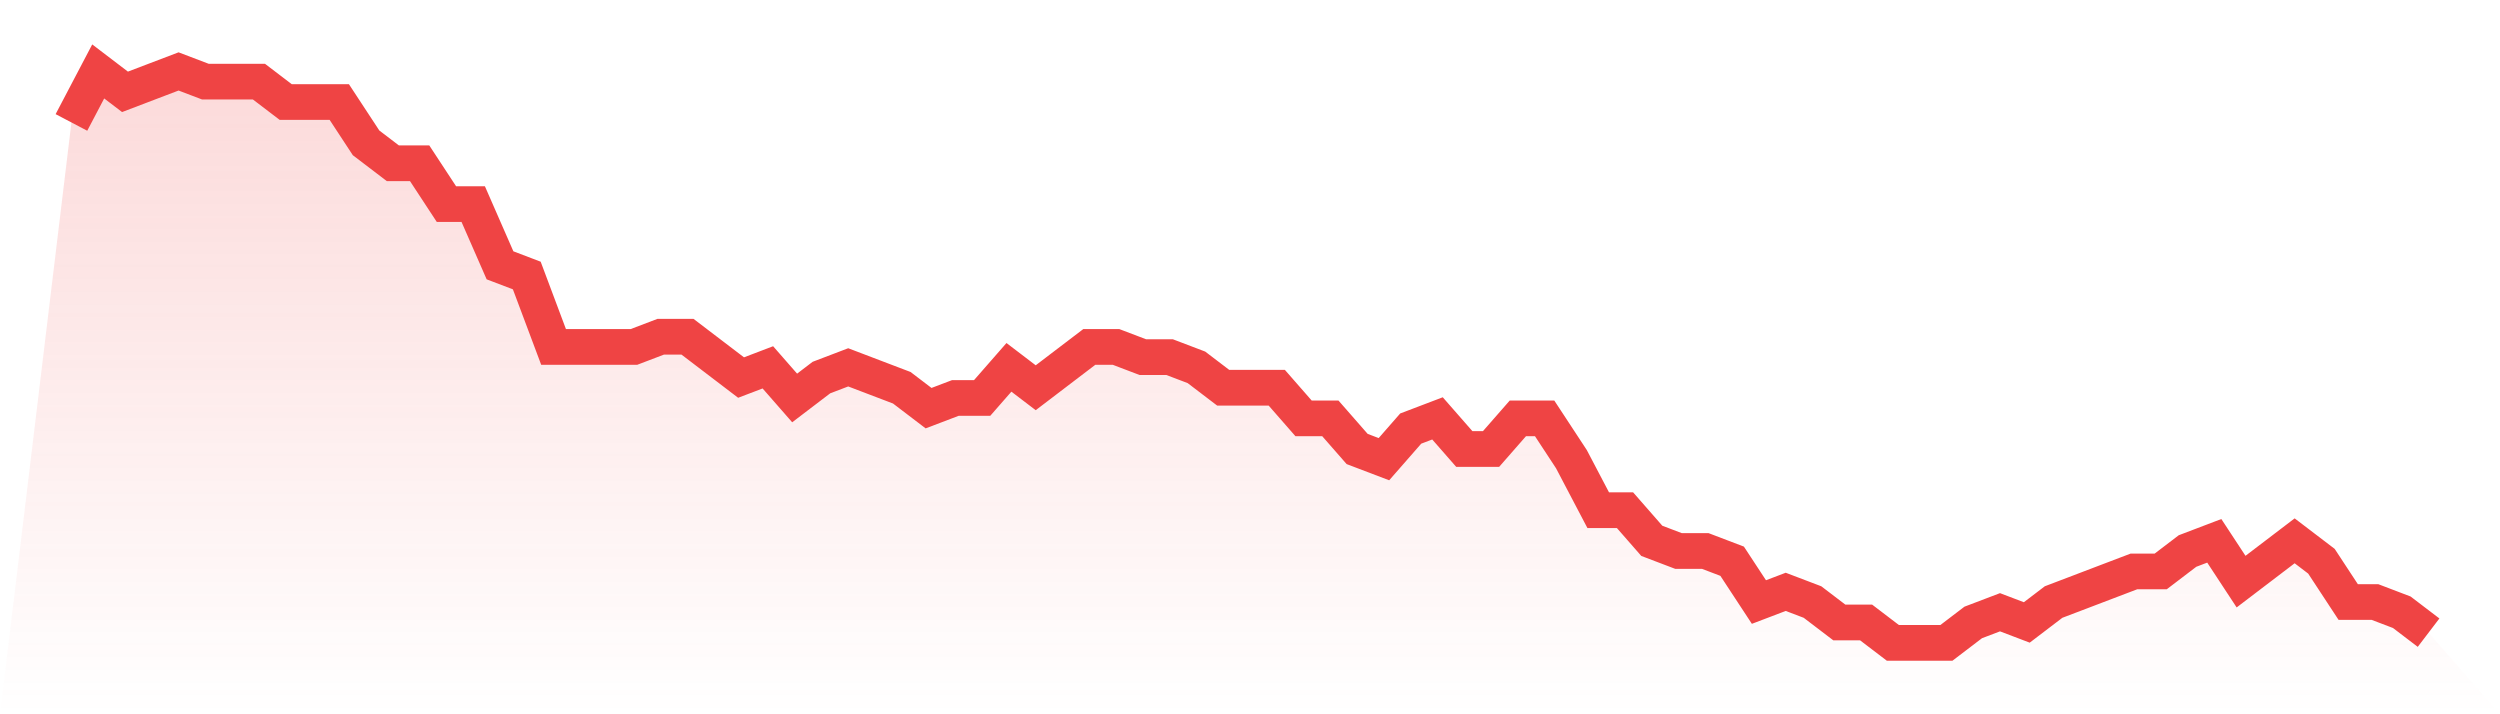 <svg viewBox="0 0 140 40" xmlns="http://www.w3.org/2000/svg">
<defs>
<linearGradient id="gradient" x1="0" x2="0" y1="0" y2="1">
<stop offset="0%" stop-color="#ef4444" stop-opacity="0.2"/>
<stop offset="100%" stop-color="#ef4444" stop-opacity="0"/>
</linearGradient>
</defs>
<path d="M4,6.857 L4,6.857 L5.5,4 L7,5.143 L8.5,4.571 L10,4 L11.5,4.571 L13,4.571 L14.5,4.571 L16,5.714 L17.5,5.714 L19,5.714 L20.5,8 L22,9.143 L23.5,9.143 L25,11.429 L26.5,11.429 L28,14.857 L29.5,15.429 L31,19.429 L32.5,19.429 L34,19.429 L35.5,19.429 L37,18.857 L38.5,18.857 L40,20 L41.5,21.143 L43,20.571 L44.5,22.286 L46,21.143 L47.5,20.571 L49,21.143 L50.5,21.714 L52,22.857 L53.5,22.286 L55,22.286 L56.5,20.571 L58,21.714 L59.5,20.571 L61,19.429 L62.5,19.429 L64,20 L65.5,20 L67,20.571 L68.5,21.714 L70,21.714 L71.5,21.714 L73,23.429 L74.5,23.429 L76,25.143 L77.5,25.714 L79,24 L80.5,23.429 L82,25.143 L83.5,25.143 L85,23.429 L86.5,23.429 L88,25.714 L89.5,28.571 L91,28.571 L92.5,30.286 L94,30.857 L95.5,30.857 L97,31.429 L98.5,33.714 L100,33.143 L101.5,33.714 L103,34.857 L104.5,34.857 L106,36 L107.5,36 L109,36 L110.5,34.857 L112,34.286 L113.5,34.857 L115,33.714 L116.5,33.143 L118,32.571 L119.5,32 L121,32 L122.5,30.857 L124,30.286 L125.5,32.571 L127,31.429 L128.5,30.286 L130,31.429 L131.5,33.714 L133,33.714 L134.5,34.286 L136,35.429 L140,40 L0,40 z" fill="url(#gradient)"/>
<path d="M4,6.857 L4,6.857 L5.5,4 L7,5.143 L8.5,4.571 L10,4 L11.5,4.571 L13,4.571 L14.5,4.571 L16,5.714 L17.5,5.714 L19,5.714 L20.5,8 L22,9.143 L23.5,9.143 L25,11.429 L26.5,11.429 L28,14.857 L29.5,15.429 L31,19.429 L32.5,19.429 L34,19.429 L35.5,19.429 L37,18.857 L38.5,18.857 L40,20 L41.5,21.143 L43,20.571 L44.5,22.286 L46,21.143 L47.5,20.571 L49,21.143 L50.5,21.714 L52,22.857 L53.5,22.286 L55,22.286 L56.5,20.571 L58,21.714 L59.5,20.571 L61,19.429 L62.5,19.429 L64,20 L65.5,20 L67,20.571 L68.5,21.714 L70,21.714 L71.5,21.714 L73,23.429 L74.5,23.429 L76,25.143 L77.5,25.714 L79,24 L80.5,23.429 L82,25.143 L83.5,25.143 L85,23.429 L86.5,23.429 L88,25.714 L89.5,28.571 L91,28.571 L92.5,30.286 L94,30.857 L95.5,30.857 L97,31.429 L98.5,33.714 L100,33.143 L101.5,33.714 L103,34.857 L104.5,34.857 L106,36 L107.5,36 L109,36 L110.5,34.857 L112,34.286 L113.5,34.857 L115,33.714 L116.5,33.143 L118,32.571 L119.5,32 L121,32 L122.5,30.857 L124,30.286 L125.5,32.571 L127,31.429 L128.5,30.286 L130,31.429 L131.5,33.714 L133,33.714 L134.5,34.286 L136,35.429" fill="none" stroke="#ef4444" stroke-width="2"/>
</svg>